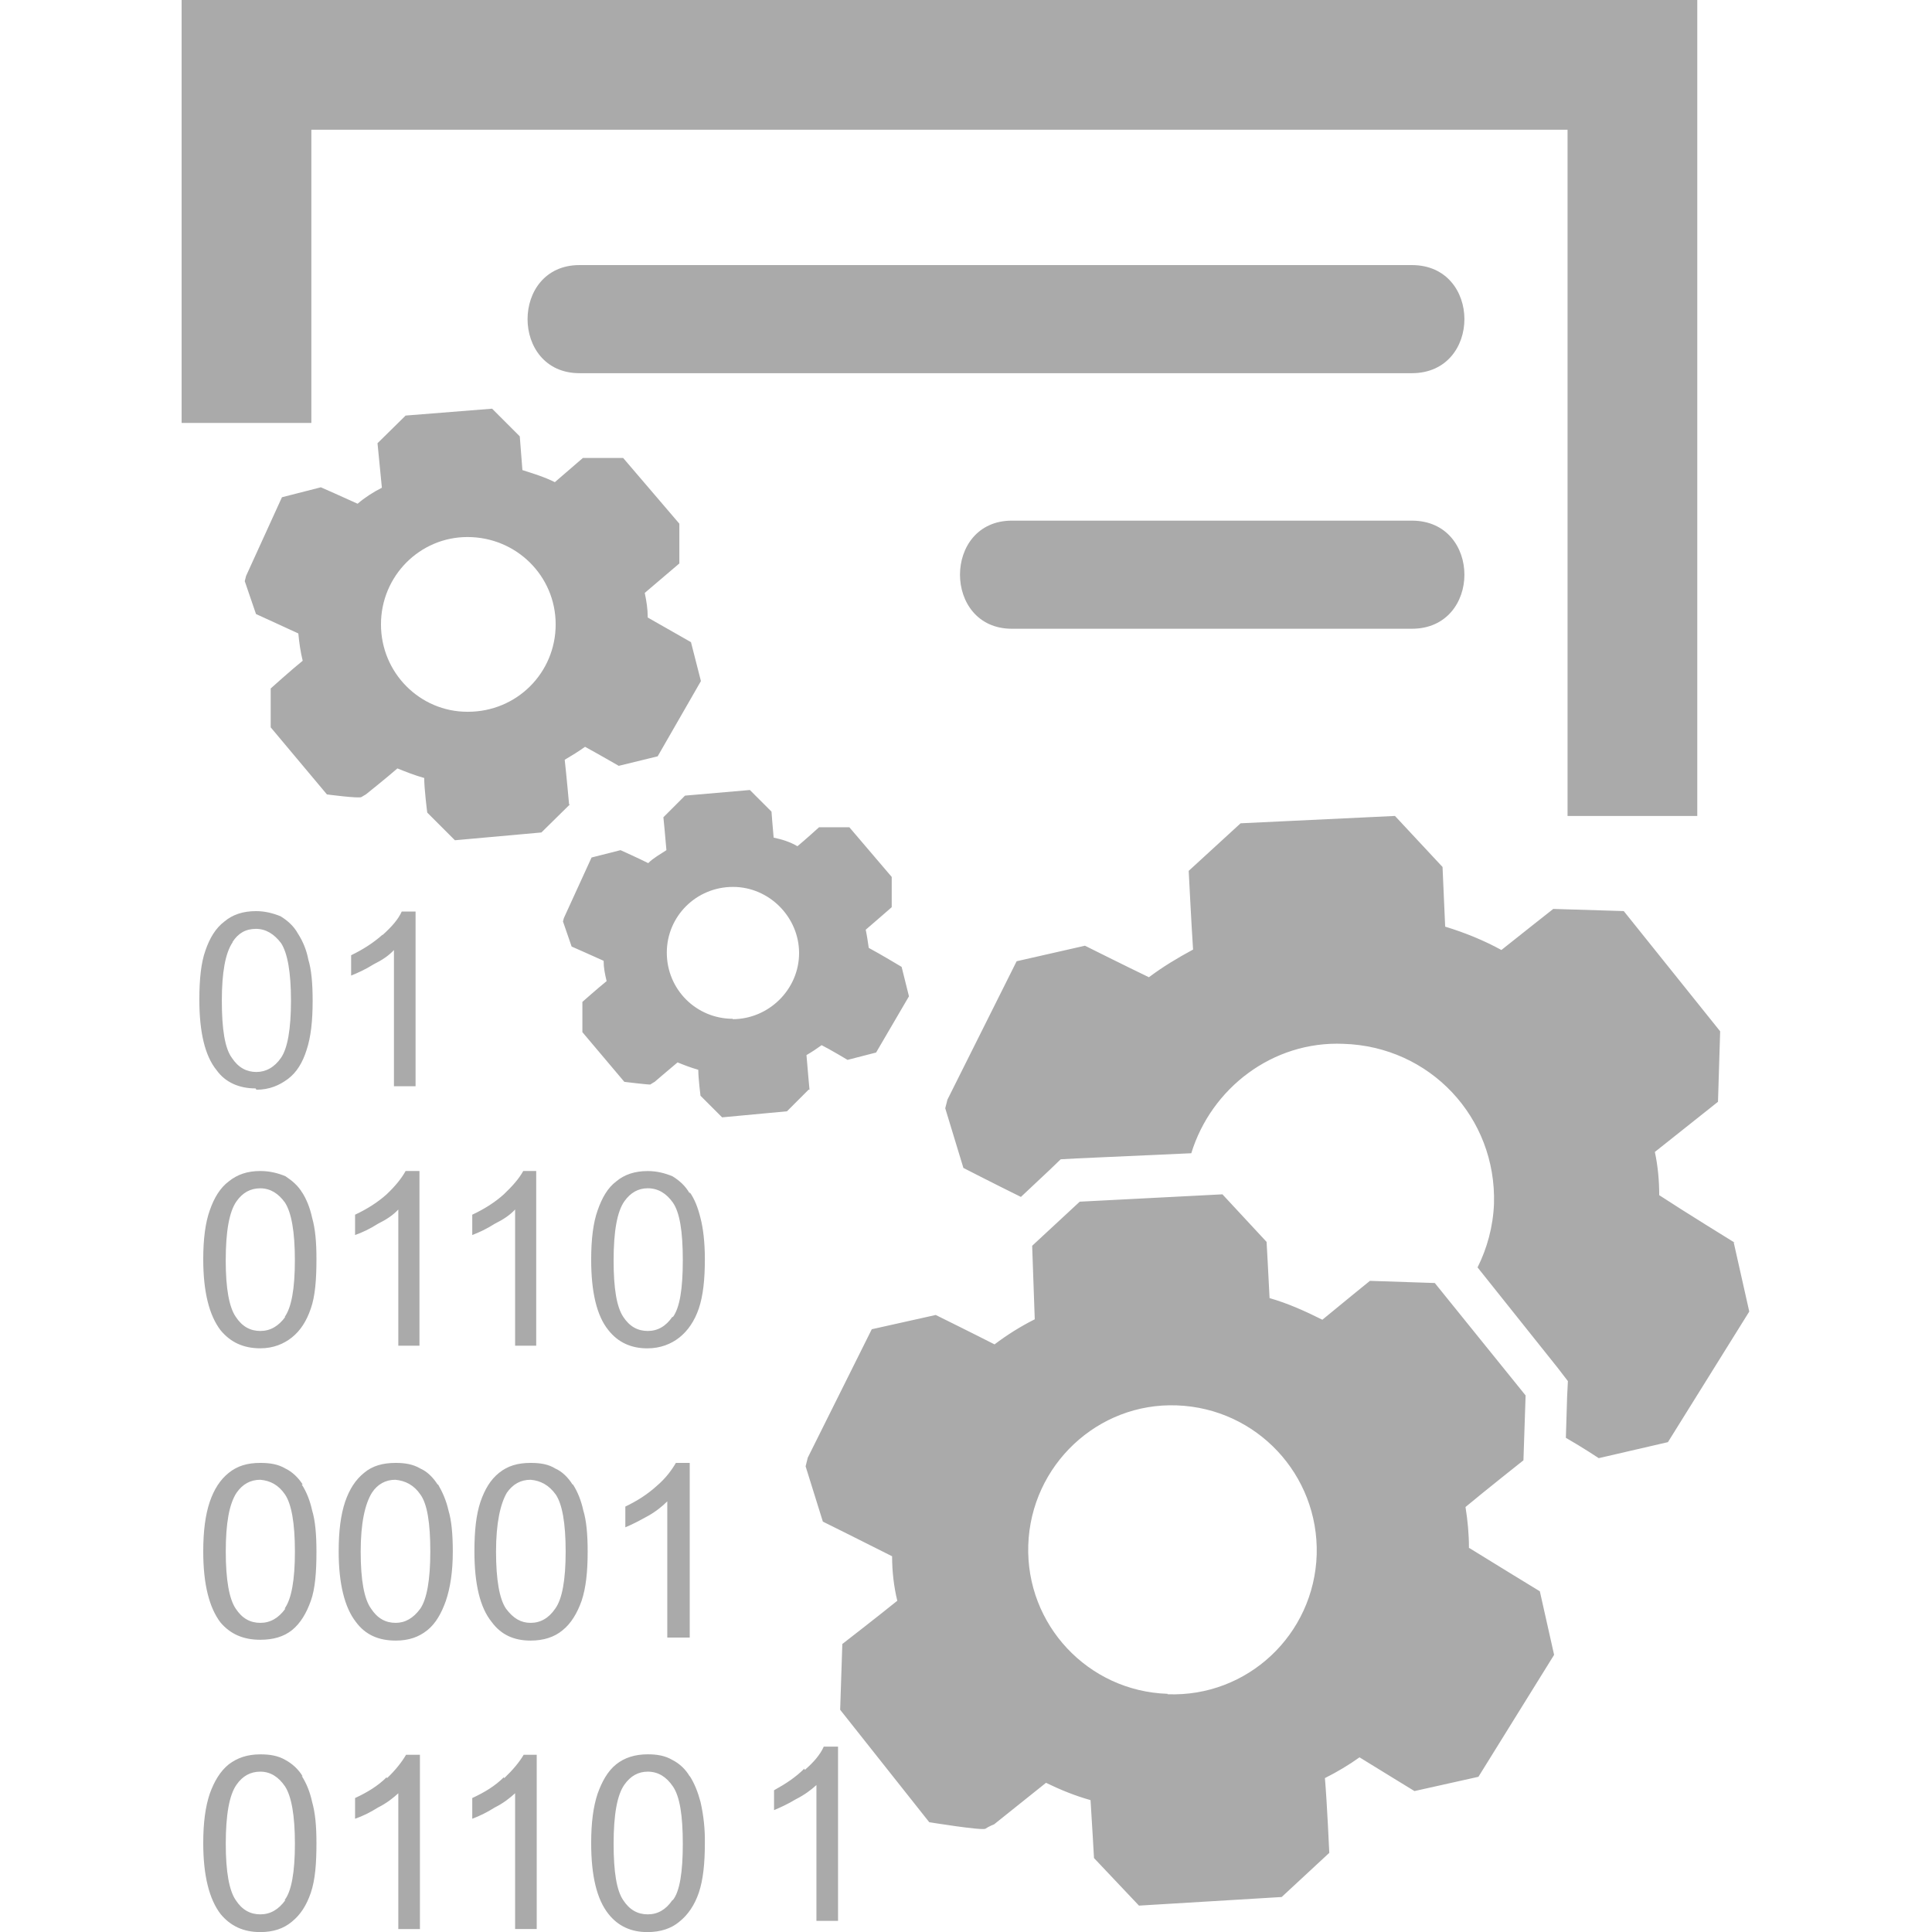<?xml version="1.0" encoding="utf-8"?>
<!-- Generator: Adobe Illustrator 16.0.0, SVG Export Plug-In . SVG Version: 6.00 Build 0)  -->
<!DOCTYPE svg PUBLIC "-//W3C//DTD SVG 1.1//EN" "http://www.w3.org/Graphics/SVG/1.1/DTD/svg11.dtd">
<svg version="1.1" id="Layer_1" xmlns="http://www.w3.org/2000/svg" xmlns:xlink="http://www.w3.org/1999/xlink" x="0px" y="0px"
	 width="44.678px" height="44.678px" viewBox="0 0 44.678 44.678" enable-background="new 0 0 44.678 44.678" xml:space="preserve">
<path fill="#AAAAAA" d="M13.16,18.6c0,0-0.061-0.68-0.101-1.03c0.17-0.1,0.33-0.199,0.47-0.3c0.261,0.141,0.78,0.44,0.78,0.44
	l0.9-0.22l1-1.74l-0.23-0.9c0,0-0.67-0.38-1-0.57c0-0.199-0.029-0.38-0.069-0.569l0.8-0.681v-0.92l-1.3-1.52H13.48l-0.649,0.56
	c-0.24-0.12-0.5-0.199-0.75-0.279l-0.061-0.78l-0.64-0.64l-2,0.159L8.73,10.25c0,0,0.07,0.7,0.101,1.029
	c-0.2,0.101-0.4,0.23-0.561,0.37c-0.28-0.13-0.85-0.38-0.85-0.38l-0.9,0.23L5.69,13.32L5.66,13.44L5.92,14.2
	c0,0,0.66,0.3,0.979,0.449C6.92,14.87,6.95,15.08,7,15.28c-0.25,0.2-0.74,0.641-0.74,0.641v0.899l1.3,1.551c0,0,0.75,0.1,0.8,0.06
	c0.03-0.02,0.101-0.06,0.101-0.06s0.5-0.4,0.729-0.601c0.2,0.08,0.4,0.16,0.62,0.221c0,0.26,0.07,0.8,0.07,0.8l0.64,0.64l2-0.18
	l0.66-0.65H13.16z M10.81,16.46c-1.1,0-2-0.9-2-2.021s0.9-2.02,2-2.02c1.13,0,2.04,0.899,2.04,2.02s-0.899,2.021-2.03,2.021H10.81z
	 M18.72,25.2c0,0-0.05-0.54-0.07-0.801C18.77,24.33,18.89,24.25,19,24.17c0.2,0.1,0.6,0.34,0.6,0.34l0.66-0.17l0.76-1.3l-0.17-0.681
	c0,0-0.5-0.3-0.76-0.439c-0.021-0.141-0.04-0.28-0.07-0.42c0.2-0.17,0.601-0.521,0.601-0.521v-0.7l-0.98-1.149h-0.7
	c0,0-0.33,0.3-0.5,0.439c-0.17-0.1-0.359-0.159-0.55-0.199c-0.02-0.2-0.05-0.601-0.05-0.601l-0.5-0.5l-1.5,0.13l-0.5,0.5
	c0,0,0.05,0.5,0.07,0.761c-0.15,0.1-0.301,0.18-0.421,0.3c-0.199-0.101-0.64-0.3-0.64-0.3l-0.67,0.17l-0.64,1.399l-0.021,0.08
	l0.2,0.58c0,0,0.5,0.22,0.74,0.33c0,0.16,0.029,0.3,0.069,0.47c-0.199,0.16-0.56,0.48-0.56,0.48v0.7l0.97,1.149
	c0,0,0.57,0.07,0.601,0.061c0.029-0.021,0.1-0.061,0.1-0.061s0.35-0.3,0.53-0.45c0.149,0.061,0.3,0.12,0.479,0.171
	c0,0.199,0.051,0.6,0.051,0.6l0.5,0.5l1.5-0.14l0.5-0.5H18.72z M16.95,23.56c-0.851,0-1.53-0.68-1.53-1.53
	c0-0.84,0.68-1.52,1.53-1.52c0.84,0,1.529,0.7,1.529,1.53c0,0.84-0.7,1.529-1.54,1.529L16.95,23.56z M32.65,6.13H13.4
	c-1.6,0-1.6,2.5,0,2.5h19.25C34.27,8.63,34.27,6.13,32.65,6.13z M32.65,12.04H23.4c-1.6,0-1.6,2.5,0,2.5h9.25
	C34.27,14.54,34.27,12.04,32.65,12.04z M7.2,3h29.05v15.87h3V0H4.2V9.78h3V3z M33.97,35.8c0-0.33-0.03-0.64-0.08-0.95
	c0.43-0.359,1.34-1.08,1.34-1.08l0.05-1.5l-2.1-2.6l-1.5-0.05c0,0-0.74,0.6-1.1,0.899c-0.4-0.2-0.801-0.38-1.221-0.5
	c-0.02-0.439-0.069-1.3-0.069-1.3l-1.021-1.1l-3.3,0.17l-1.1,1.02l0.06,1.7c-0.32,0.16-0.64,0.36-0.93,0.58
	c-0.45-0.23-1.36-0.68-1.36-0.68l-1.479,0.33l-1.48,2.97l-0.05,0.2l0.399,1.279c0,0,1.051,0.521,1.601,0.801
	c0,0.35,0.04,0.699,0.12,1.029c-0.42,0.34-1.271,1-1.271,1l-0.05,1.521l2.06,2.6c0,0,1.23,0.2,1.301,0.15
	c0.069-0.05,0.199-0.101,0.199-0.101l1.2-0.96c0.33,0.16,0.67,0.3,1.03,0.4c0.03,0.45,0.08,1.34,0.08,1.34l1.04,1.1l3.3-0.199
	l1.101-1.021c0,0-0.051-1.149-0.101-1.729c0.28-0.141,0.55-0.301,0.8-0.48c0.42,0.26,1.271,0.78,1.271,0.78l1.479-0.33l1.75-2.82
	l-0.33-1.47c0,0-1.1-0.67-1.63-1H33.97z M27,39.17c-1.839-0.06-3.28-1.599-3.221-3.437c0-0.001,0-0.002,0-0.004
	c0.061-1.84,1.601-3.3,3.44-3.229c1.84,0.069,3.28,1.6,3.23,3.45C30.39,37.8,28.85,39.25,27,39.18V39.17z M40.12,28.74
	c0,0-1.17-0.721-1.75-1.101c0-0.33-0.03-0.67-0.101-1c0.5-0.399,1.46-1.16,1.46-1.16l0.05-1.63l-2.229-2.78l-1.63-0.05
	c0,0-0.8,0.63-1.2,0.95c-0.4-0.22-0.84-0.4-1.3-0.54l-0.061-1.38l-1.1-1.18l-3.57,0.17l-1.2,1.1c0,0,0.061,1.22,0.101,1.82
	c-0.37,0.2-0.7,0.399-1.021,0.64c-0.5-0.24-1.479-0.729-1.479-0.729l-1.58,0.359l-1.6,3.2l-0.051,0.2l0.42,1.38
	c0,0,0.74,0.38,1.33,0.67l0.66-0.62l0.26-0.25l0.36-0.02l2.66-0.12c0.46-1.5,1.88-2.601,3.52-2.53c2,0.061,3.54,1.7,3.48,3.7
	c-0.021,0.53-0.16,1.03-0.38,1.47l1.859,2.33l0.23,0.3L36.24,32.3l-0.029,0.95c0.399,0.229,0.76,0.47,0.76,0.47l1.6-0.37l1.881-3.02
	l-0.36-1.601L40.12,28.74z M5.93,25.2c0.3,0,0.53-0.101,0.73-0.25C6.86,24.8,7,24.57,7.09,24.28c0.1-0.3,0.14-0.67,0.14-1.14
	c0-0.399-0.029-0.72-0.1-0.95c-0.04-0.214-0.122-0.417-0.24-0.6c-0.1-0.18-0.24-0.3-0.4-0.4C6.32,21.12,6.13,21.07,5.92,21.07
	c-0.3,0-0.54,0.08-0.73,0.24c-0.2,0.15-0.34,0.38-0.439,0.67C4.65,22.26,4.61,22.64,4.61,23.12c0,0.75,0.13,1.3,0.4,1.63
	c0.2,0.279,0.52,0.42,0.9,0.42L5.93,25.2z M5.38,21.78c0.13-0.199,0.3-0.3,0.54-0.3c0.229,0,0.42,0.12,0.58,0.33
	c0.149,0.23,0.229,0.67,0.229,1.33S6.65,24.24,6.5,24.46c-0.15,0.22-0.351,0.33-0.57,0.33c-0.229,0-0.42-0.101-0.57-0.33
	C5.2,24.24,5.13,23.8,5.13,23.14c0-0.649,0.08-1.1,0.25-1.35V21.78z M8.84,21.62c-0.2,0.18-0.45,0.34-0.72,0.47v0.47
	c0.149-0.06,0.33-0.14,0.52-0.26c0.2-0.1,0.35-0.2,0.47-0.33v3.15h0.5v-4.04H9.29c-0.08,0.18-0.23,0.35-0.44,0.54H8.84z M7,27.6
	C6.9,27.42,6.75,27.3,6.6,27.2c-0.17-0.07-0.36-0.12-0.58-0.12c-0.3,0-0.53,0.08-0.729,0.239c-0.2,0.15-0.34,0.381-0.44,0.671
	C4.75,28.27,4.7,28.65,4.7,29.12c0,0.76,0.14,1.3,0.399,1.64c0.23,0.28,0.53,0.42,0.92,0.42c0.3,0,0.54-0.1,0.73-0.25
	c0.2-0.16,0.34-0.38,0.439-0.67c0.101-0.29,0.13-0.67,0.13-1.15c0-0.399-0.029-0.699-0.1-0.949c-0.05-0.23-0.13-0.431-0.24-0.601
	L7,27.6z M6.6,30.45c-0.16,0.22-0.35,0.329-0.58,0.329c-0.229,0-0.42-0.1-0.569-0.329C5.3,30.23,5.22,29.8,5.22,29.15
	c0-0.67,0.08-1.13,0.25-1.37c0.14-0.199,0.32-0.3,0.55-0.3c0.23,0,0.42,0.12,0.57,0.33c0.149,0.23,0.229,0.67,0.229,1.33
	c0,0.67-0.08,1.101-0.239,1.32L6.6,30.45z M9.7,31.12v-4.04H9.38c-0.101,0.18-0.24,0.35-0.44,0.54c-0.2,0.18-0.45,0.34-0.729,0.47
	v0.47c0.17-0.06,0.34-0.14,0.529-0.26c0.2-0.1,0.351-0.2,0.471-0.33v3.15h0.5H9.7z M12.4,31.12v-4.04h-0.3
	c-0.1,0.18-0.25,0.35-0.45,0.54c-0.199,0.18-0.449,0.34-0.729,0.47v0.47c0.16-0.06,0.33-0.14,0.52-0.26
	c0.2-0.1,0.351-0.2,0.471-0.33v3.15h0.5H12.4z M15.95,27.6c-0.101-0.18-0.24-0.3-0.4-0.399c-0.17-0.07-0.36-0.12-0.57-0.12
	c-0.3,0-0.54,0.08-0.729,0.239c-0.2,0.15-0.33,0.381-0.431,0.671c-0.1,0.279-0.149,0.659-0.149,1.14c0,0.75,0.13,1.3,0.399,1.63
	c0.221,0.28,0.521,0.42,0.9,0.42c0.3,0,0.55-0.1,0.74-0.25c0.2-0.16,0.35-0.38,0.45-0.67c0.1-0.3,0.14-0.67,0.14-1.14
	c0-0.4-0.04-0.721-0.1-0.95c-0.061-0.25-0.141-0.45-0.25-0.601V27.6z M15.55,30.45c-0.15,0.22-0.34,0.329-0.57,0.329
	c-0.229,0-0.42-0.1-0.569-0.329c-0.15-0.23-0.221-0.65-0.221-1.301c0-0.67,0.08-1.13,0.25-1.37c0.141-0.199,0.32-0.3,0.54-0.3
	c0.24,0,0.431,0.12,0.58,0.33c0.16,0.23,0.23,0.67,0.23,1.33c0,0.67-0.07,1.101-0.23,1.32L15.55,30.45z M7,34.33
	C6.9,34.17,6.75,34.03,6.6,33.96c-0.17-0.101-0.36-0.13-0.58-0.13c-0.3,0-0.53,0.069-0.729,0.229c-0.2,0.16-0.34,0.38-0.44,0.67
	C4.75,35.03,4.7,35.4,4.7,35.88c0,0.76,0.14,1.3,0.399,1.64c0.23,0.271,0.53,0.4,0.92,0.4c0.3,0,0.54-0.07,0.73-0.22
	c0.2-0.16,0.34-0.4,0.439-0.681c0.101-0.279,0.13-0.67,0.13-1.14c0-0.4-0.029-0.72-0.1-0.95c-0.05-0.229-0.13-0.43-0.24-0.6H7z
	 M6.6,37.2c-0.16,0.22-0.35,0.329-0.58,0.329c-0.229,0-0.42-0.1-0.569-0.329c-0.15-0.221-0.23-0.66-0.23-1.32s0.08-1.101,0.25-1.36
	c0.14-0.2,0.32-0.3,0.55-0.3c0.23,0.021,0.42,0.12,0.57,0.34c0.149,0.22,0.229,0.66,0.229,1.32s-0.08,1.1-0.239,1.32H6.6z
	 M10.12,34.33c-0.101-0.16-0.24-0.301-0.4-0.37c-0.17-0.101-0.36-0.13-0.57-0.13c-0.3,0-0.54,0.069-0.729,0.229
	c-0.2,0.16-0.34,0.38-0.44,0.67c-0.1,0.3-0.149,0.67-0.149,1.15c0,0.75,0.14,1.3,0.399,1.63c0.221,0.3,0.53,0.43,0.92,0.43
	c0.301,0,0.53-0.08,0.73-0.239c0.2-0.16,0.33-0.4,0.43-0.681c0.101-0.3,0.16-0.67,0.16-1.14c0-0.4-0.03-0.72-0.1-0.95
	c-0.051-0.229-0.141-0.43-0.24-0.6H10.12z M9.72,37.2c-0.16,0.22-0.35,0.329-0.57,0.329c-0.229,0-0.42-0.1-0.569-0.329
	c-0.16-0.221-0.24-0.66-0.24-1.32s0.1-1.101,0.26-1.36c0.13-0.2,0.32-0.3,0.54-0.3c0.23,0.021,0.43,0.12,0.58,0.34
	c0.16,0.22,0.23,0.66,0.23,1.32S9.87,36.98,9.72,37.2z M13.24,34.33c-0.1-0.16-0.239-0.301-0.399-0.37
	c-0.16-0.101-0.351-0.13-0.57-0.13c-0.3,0-0.53,0.069-0.729,0.229c-0.2,0.16-0.33,0.38-0.431,0.67c-0.1,0.3-0.14,0.67-0.14,1.15
	c0,0.75,0.13,1.3,0.4,1.63c0.22,0.3,0.52,0.43,0.899,0.43c0.3,0,0.55-0.08,0.74-0.239c0.2-0.16,0.34-0.4,0.44-0.681
	c0.1-0.3,0.14-0.67,0.14-1.14c0-0.4-0.03-0.72-0.101-0.95c-0.05-0.229-0.13-0.43-0.239-0.6H13.24z M12.84,37.2
	c-0.15,0.22-0.34,0.329-0.57,0.329c-0.22,0-0.399-0.1-0.569-0.329c-0.15-0.221-0.23-0.66-0.23-1.32s0.1-1.101,0.25-1.36
	c0.14-0.2,0.32-0.3,0.55-0.3c0.23,0.021,0.42,0.12,0.58,0.34c0.15,0.22,0.23,0.66,0.23,1.32S13,36.98,12.84,37.2z M15.95,37.87
	v-4.04h-0.32C15.53,34,15.4,34.18,15.19,34.36c-0.22,0.2-0.46,0.351-0.729,0.48v0.479c0.149-0.06,0.319-0.149,0.52-0.26
	c0.181-0.1,0.34-0.229,0.45-0.34v3.15h0.5H15.95z M18.6,40.9c-0.2,0.2-0.43,0.351-0.7,0.5v0.46c0.141-0.06,0.32-0.14,0.5-0.25
	c0.2-0.1,0.36-0.22,0.48-0.33v3.141h0.5v-4.03h-0.33c-0.08,0.18-0.23,0.36-0.44,0.54L18.6,40.9z M7,41.08
	C6.9,40.91,6.75,40.78,6.6,40.7C6.43,40.6,6.24,40.57,6.02,40.57c-0.3,0-0.53,0.08-0.729,0.23c-0.2,0.16-0.34,0.4-0.44,0.68
	C4.75,41.78,4.7,42.15,4.7,42.62c0,0.76,0.14,1.3,0.399,1.64c0.23,0.28,0.53,0.42,0.92,0.42c0.3,0,0.54-0.08,0.73-0.24
	c0.2-0.16,0.34-0.38,0.439-0.67c0.101-0.3,0.13-0.67,0.13-1.149c0-0.4-0.029-0.7-0.1-0.95c-0.05-0.23-0.13-0.43-0.24-0.601L7,41.08z
	 M6.6,43.94c-0.16,0.221-0.35,0.33-0.58,0.33c-0.229,0-0.42-0.1-0.569-0.33c-0.15-0.22-0.23-0.649-0.23-1.3
	c0-0.67,0.08-1.13,0.25-1.37c0.14-0.2,0.32-0.3,0.55-0.3c0.23,0,0.42,0.12,0.57,0.34c0.149,0.23,0.229,0.67,0.229,1.33
	c0,0.65-0.08,1.101-0.239,1.3H6.6z M8.94,41.1c-0.2,0.2-0.45,0.351-0.729,0.48v0.479C8.38,42,8.55,41.92,8.74,41.8
	c0.2-0.1,0.351-0.22,0.471-0.33v3.14h0.5V40.58H9.39c-0.1,0.17-0.24,0.35-0.439,0.54L8.94,41.1z M11.65,41.1
	c-0.199,0.2-0.449,0.351-0.729,0.48v0.479c0.16-0.06,0.33-0.14,0.52-0.26c0.2-0.1,0.351-0.22,0.471-0.33v3.14h0.5V40.58H12.11
	c-0.1,0.17-0.25,0.35-0.449,0.54L11.65,41.1z M15.95,41.08c-0.094-0.163-0.233-0.295-0.4-0.38c-0.17-0.101-0.36-0.131-0.57-0.131
	c-0.3,0-0.54,0.08-0.729,0.23c-0.2,0.16-0.33,0.4-0.431,0.68c-0.1,0.3-0.149,0.67-0.149,1.141c0,0.76,0.13,1.3,0.399,1.64
	c0.221,0.28,0.521,0.42,0.9,0.42c0.3,0,0.55-0.08,0.74-0.24c0.2-0.16,0.35-0.38,0.45-0.67c0.1-0.3,0.14-0.67,0.14-1.149
	c0.005-0.32-0.029-0.639-0.1-0.95c-0.061-0.23-0.141-0.43-0.25-0.601V41.08z M15.55,43.94c-0.15,0.221-0.34,0.33-0.57,0.33
	c-0.229,0-0.42-0.1-0.569-0.33c-0.15-0.22-0.221-0.649-0.221-1.3c0-0.67,0.08-1.13,0.25-1.37c0.141-0.2,0.32-0.3,0.54-0.3
	c0.24,0,0.431,0.12,0.58,0.34c0.16,0.23,0.23,0.67,0.23,1.33c0,0.65-0.07,1.101-0.23,1.3H15.55z"/>
</svg>
